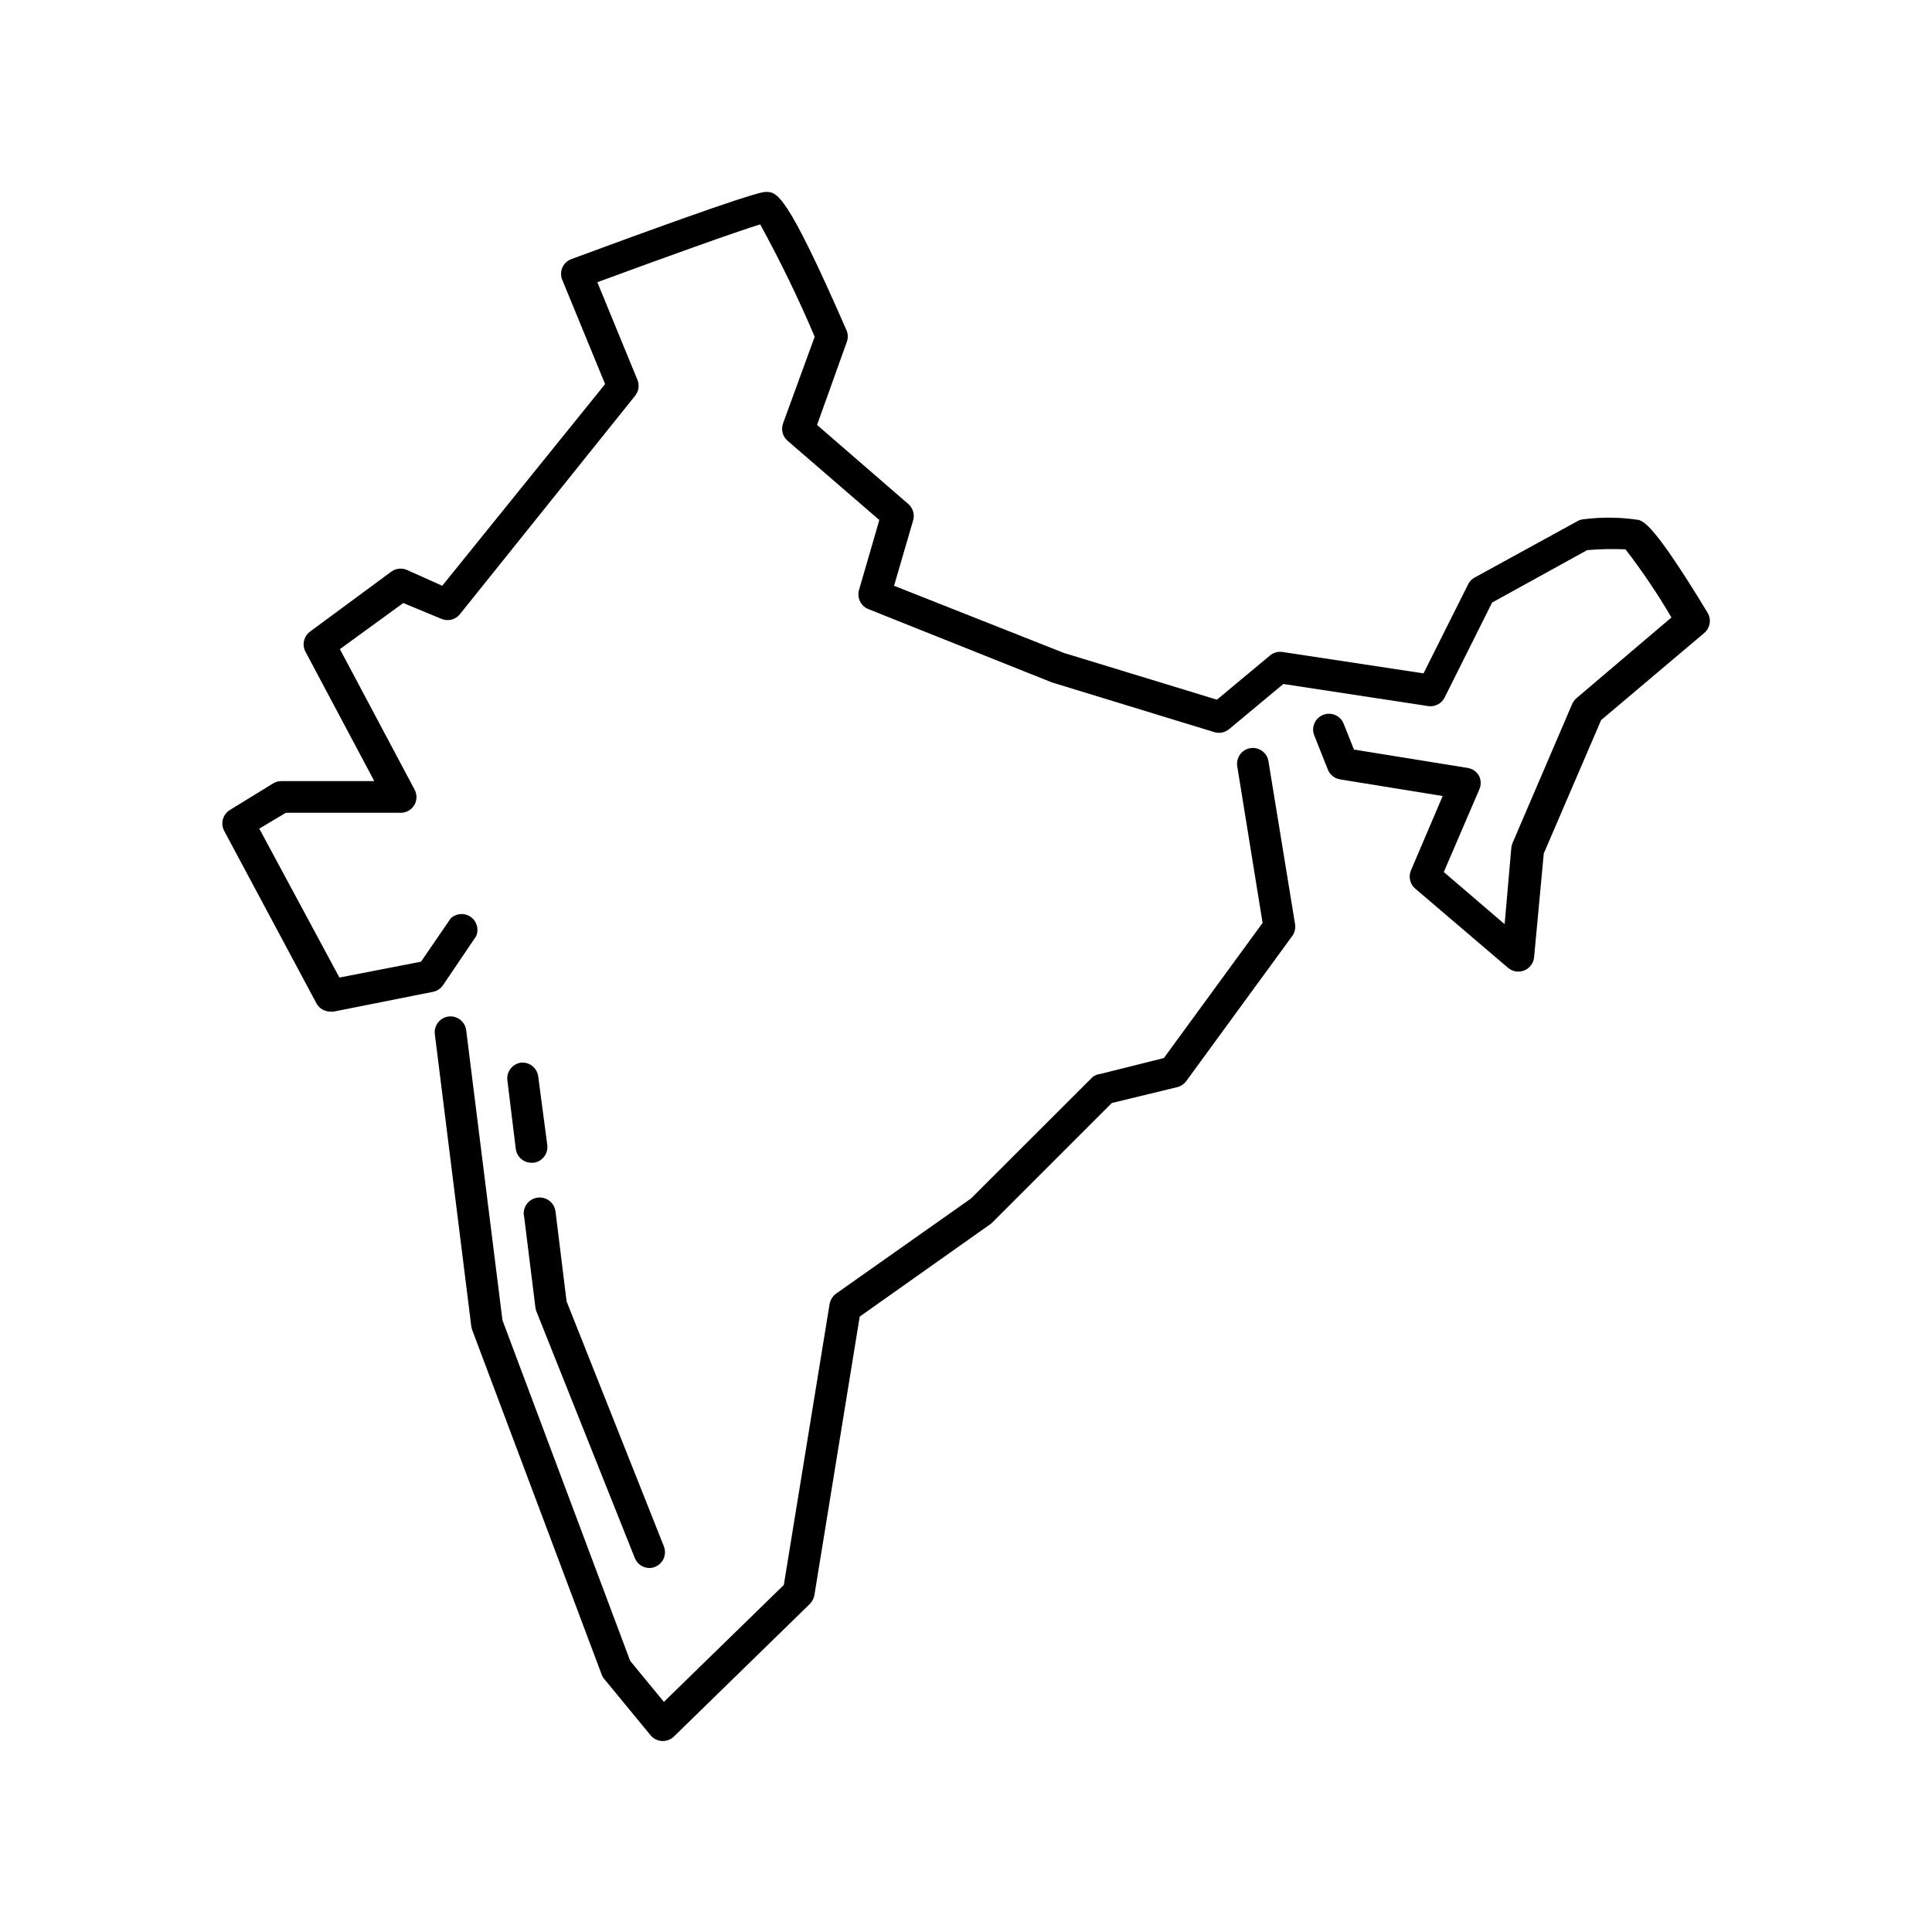 <?xml version="1.0" encoding="UTF-8"?>
<!-- Uploaded to: ICON Repo, www.svgrepo.com, Generator: ICON Repo Mixer Tools -->
<svg fill="#000000" width="800px" height="800px" version="1.1" viewBox="144 144 512 512" xmlns="http://www.w3.org/2000/svg">
 <g>
  <path d="m578.39 281.81c-4.852-0.754-9.785-0.824-14.652-0.211-0.594 0.039-1.168 0.211-1.68 0.504l-27.246 14.945-0.004 0.004c-0.75 0.387-1.352 1.004-1.719 1.762l-11.84 23.637-37.367-5.668c-1.188-0.18-2.394 0.156-3.316 0.926l-14.066 11.715-40.559-12.387-45.004-17.801 5.082-17.422v-0.004c0.398-1.523-0.086-3.144-1.262-4.199l-24.227-20.992 7.852-21.914c0.387-0.984 0.387-2.078 0-3.066-16.039-36.777-18.516-36.777-21.41-36.777-0.84 0-3.402 0-51.555 17.801-1.074 0.398-1.941 1.219-2.394 2.269-0.445 1.047-0.445 2.227 0 3.273l11.336 27.582-43.16 53.449-9.363-4.199c-1.387-0.602-2.992-0.41-4.199 0.504l-21.453 15.828c-1.688 1.234-2.207 3.527-1.219 5.371l18.223 34.258-24.602 0.004c-0.785-0.004-1.559 0.215-2.227 0.629l-11.418 7.012c-1.91 1.16-2.574 3.617-1.512 5.582l24.434 45.68c0.738 1.352 2.156 2.188 3.695 2.184 0.277 0.043 0.562 0.043 0.84 0l26.367-5.246c1.078-0.219 2.027-0.852 2.644-1.766l8.773-12.973c0.801-1.836 0.191-3.981-1.453-5.121-1.641-1.145-3.863-0.969-5.305 0.418l-7.852 11.461-21.621 4.199-21.242-39.465 7.055-4.199h30.438-0.004c1.48 0 2.856-0.781 3.609-2.055 0.75-1.301 0.75-2.902 0-4.199l-19.73-37.113 16.793-12.219 10.117 4.199c1.734 0.727 3.742 0.215 4.914-1.262l46.434-57.895c0.941-1.191 1.164-2.797 0.586-4.199l-10.621-25.863c18.012-6.633 36.945-13.434 43.16-15.324v0.004c5.309 9.672 10.129 19.609 14.441 29.766l-8.398 23.008h0.004c-0.578 1.629-0.094 3.445 1.215 4.574l24.309 20.992-5.375 18.516h0.004c-0.613 2.066 0.438 4.262 2.434 5.082l48.66 19.438 43.074 13.184c1.355 0.406 2.82 0.105 3.906-0.801l14.359-11.965 38.543 5.879h-0.004c1.734 0.191 3.406-0.711 4.199-2.266l12.594-25.191 25.191-13.898c3.379-0.281 6.773-0.352 10.16-0.207 4.434 5.754 8.5 11.785 12.176 18.051l-25.191 21.41v0.004c-0.48 0.434-0.867 0.961-1.133 1.551l-15.828 36.902v0.004c-0.156 0.402-0.254 0.828-0.293 1.258l-1.762 20.152-16.121-13.812 9.363-21.789h-0.004c0.559-1.152 0.559-2.5 0-3.652-0.613-1.133-1.711-1.922-2.981-2.141l-30.188-4.871-2.644-6.633c-0.367-1.098-1.172-1.996-2.227-2.481-1.051-0.484-2.258-0.512-3.332-0.074-1.07 0.434-1.918 1.293-2.336 2.375-0.418 1.078-0.371 2.281 0.129 3.328l3.484 8.773c0.543 1.379 1.77 2.367 3.231 2.606l27.207 4.41-8.398 19.691 0.004-0.004c-0.727 1.676-0.285 3.625 1.09 4.828l24.602 20.992c1.188 1.027 2.852 1.309 4.309 0.723 1.457-0.582 2.469-1.93 2.621-3.496l2.562-27.5 15.199-35.352 27.332-23.09h-0.004c1.574-1.332 1.945-3.606 0.883-5.371-14.066-23.219-16.711-23.934-18.137-24.562z"/>
  <path d="m475.32 342.27c-2.262 0.387-3.797 2.519-3.441 4.785l6.719 41.523-26.156 35.812-16.793 4.199c-0.746 0.078-1.457 0.352-2.059 0.797l-32.285 32.242-35.727 25.191h-0.004c-0.898 0.66-1.512 1.637-1.719 2.731l-12.137 74.48-31.781 30.984-8.941-10.875-33.84-90.266-9.613-76.871c-0.305-2.297-2.406-3.91-4.703-3.613-2.273 0.305-3.883 2.383-3.609 4.66l9.656 77.375v0.004c0.051 0.312 0.121 0.621 0.211 0.922l34.34 91.398c0.141 0.438 0.371 0.836 0.672 1.176l12.301 14.945v0.004c0.754 0.902 1.852 1.453 3.023 1.512h0.211c1.098 0.004 2.152-0.418 2.938-1.176l36.023-35.141c0.633-0.648 1.055-1.465 1.219-2.352l12.008-73.809 34.594-24.477c0.199-0.133 0.383-0.285 0.547-0.461l31.656-31.656 17.297-4.199c0.977-0.227 1.84-0.793 2.434-1.598l28.086-38.457h0.004c0.66-0.906 0.934-2.039 0.754-3.148l-7.055-43.199c-0.383-2.285-2.543-3.824-4.828-3.445z"/>
  <path d="m282.86 466.08 3.023 24.352c0.039 0.359 0.121 0.711 0.25 1.047l26.113 65.453c0.633 1.543 2.117 2.562 3.781 2.606 0.531 0 1.059-0.098 1.551-0.293 1.039-0.414 1.867-1.219 2.309-2.242 0.441-1.023 0.457-2.184 0.043-3.219l-25.777-64.906-2.938-23.805c-0.281-2.32-2.383-3.973-4.703-3.695s-3.973 2.383-3.695 4.703z"/>
  <path d="m282.11 425.61c-2.289 0.285-3.922 2.367-3.652 4.66l2.227 18.18c0.258 2.117 2.062 3.711 4.199 3.695h0.504c2.293-0.285 3.922-2.367 3.652-4.66l-2.394-18.098c-0.223-2.289-2.242-3.973-4.535-3.777z"/>
 </g>
</svg>